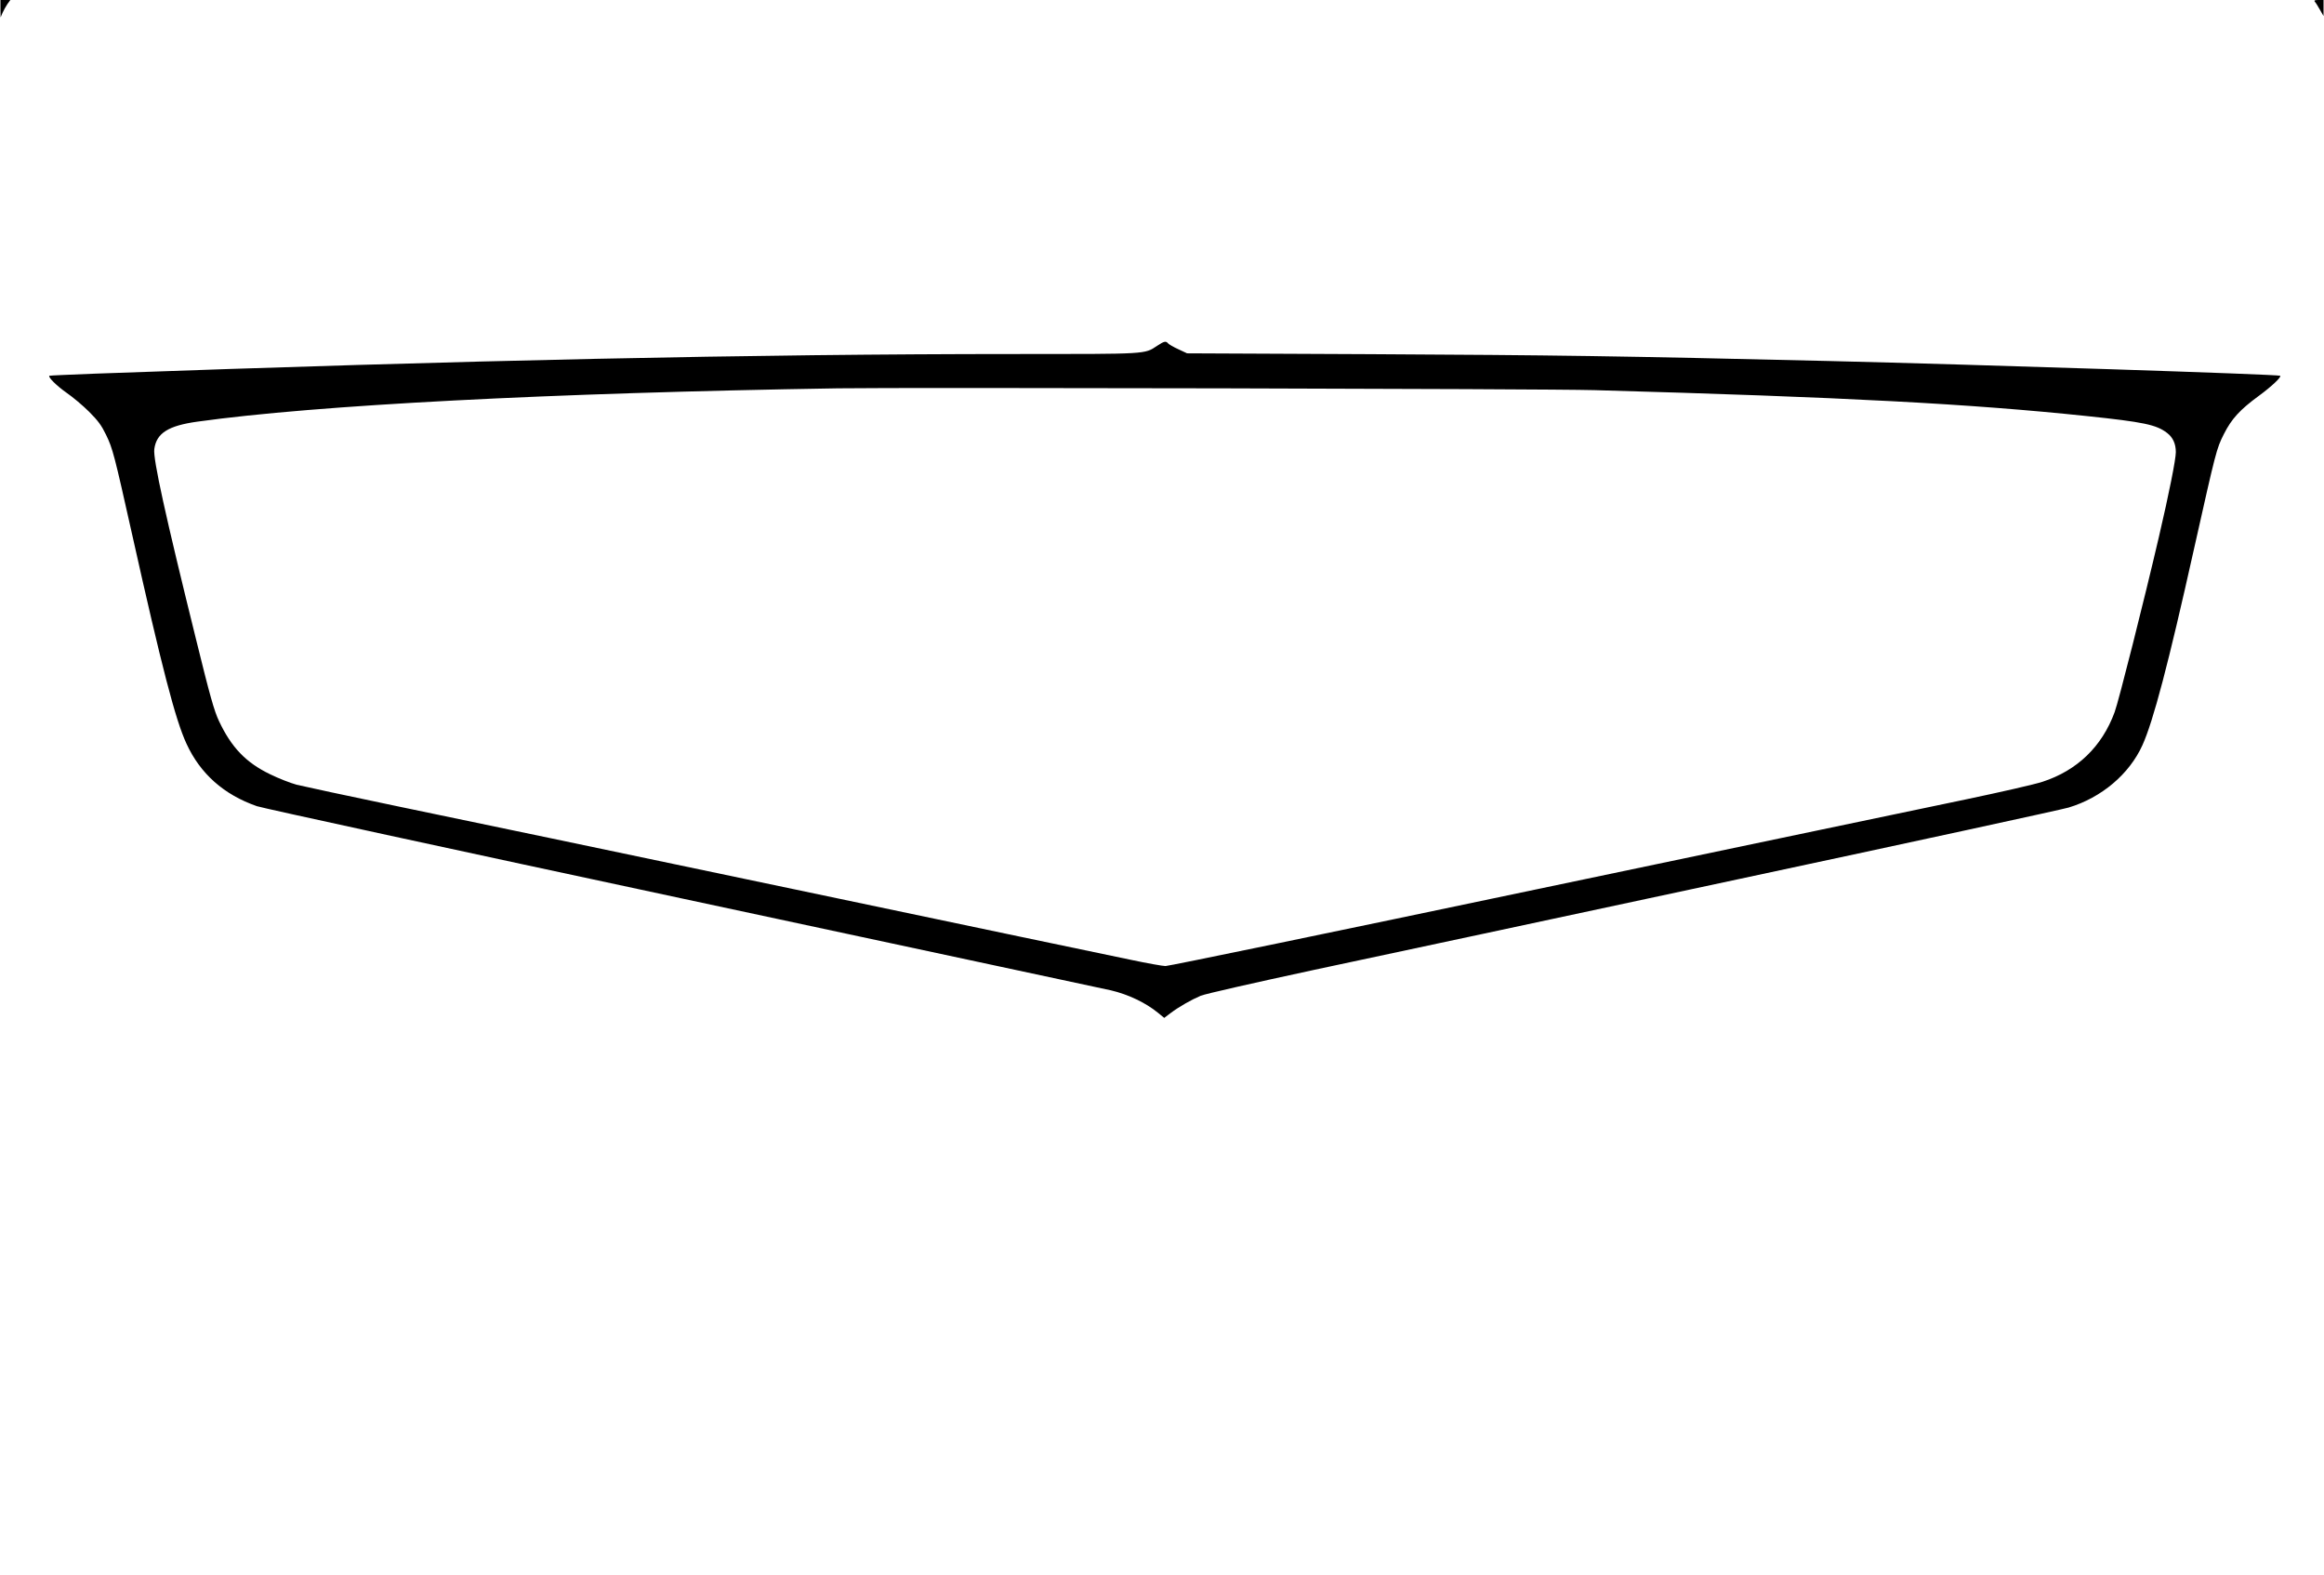 <?xml version="1.0" encoding="UTF-8" standalone="yes"?>
<svg version="1.0" xmlns="http://www.w3.org/2000/svg" width="1250pt" height="847pt" viewBox="0 0 1667 1130" preserveAspectRatio="xMidYMid meet">
  <g transform="translate(0,1130) scale(0.1,-0.1)" fill="#000000" stroke="none">
    <path d="M0 11238 l1 -63 14 33 c8 18 24 47 35 63 l21 29 -35 0 -36 0 0 -62z"/>
    <path d="M16608 11287 c6 -6 22 -32 36 -57 l26 -45 0 58 0 57 -36 0 c-28 0
-34 -3 -26 -13z"/>
    <path d="M8300 8819 c-92 -61 -61 -59 -1019 -59 -1868 0 -3962 -45 -6606 -141
-176 -7 -322 -13 -324 -15 -11 -9 51 -71 122 -121 45 -31 119 -93 163 -137 65
-65 89 -98 122 -166 48 -99 59 -143 187 -715 213 -954 310 -1328 390 -1501 99
-215 267 -365 505 -448 41 -14 1422 -314 3068 -666 1647 -352 3023 -647 3059
-655 125 -29 251 -89 340 -162 l44 -36 42 32 c65 49 154 99 220 127 35 14 380
92 811 185 413 88 1782 380 3041 650 1260 269 2328 501 2375 515 237 71 436
240 530 447 78 172 187 586 370 1407 159 708 161 719 215 826 55 109 114 174
252 275 90 66 162 134 152 143 -11 10 -2161 80 -3244 106 -1519 36 -1938 42
-3285 49 l-1315 6 -62 29 c-35 16 -68 35 -74 42 -16 19 -27 17 -79 -17z m3135
-318 c1810 -51 2695 -98 3535 -186 410 -43 500 -62 577 -121 42 -32 63 -78 63
-138 0 -51 -48 -293 -121 -606 -109 -468 -289 -1180 -318 -1259 -91 -248 -269
-419 -518 -500 -54 -18 -300 -74 -548 -126 -247 -51 -1633 -342 -3080 -645
-1446 -304 -2646 -552 -2665 -551 -19 0 -132 20 -250 45 -118 24 -1205 252
-2415 506 -1210 254 -2490 522 -2845 595 -355 74 -681 144 -725 155 -44 12
-129 45 -190 75 -174 84 -278 193 -367 382 -34 72 -64 177 -165 588 -219 885
-309 1293 -299 1363 15 114 100 168 310 197 853 119 2530 206 4596 239 491 7
5089 -3 5425 -13z"/>
  </g>
</svg>